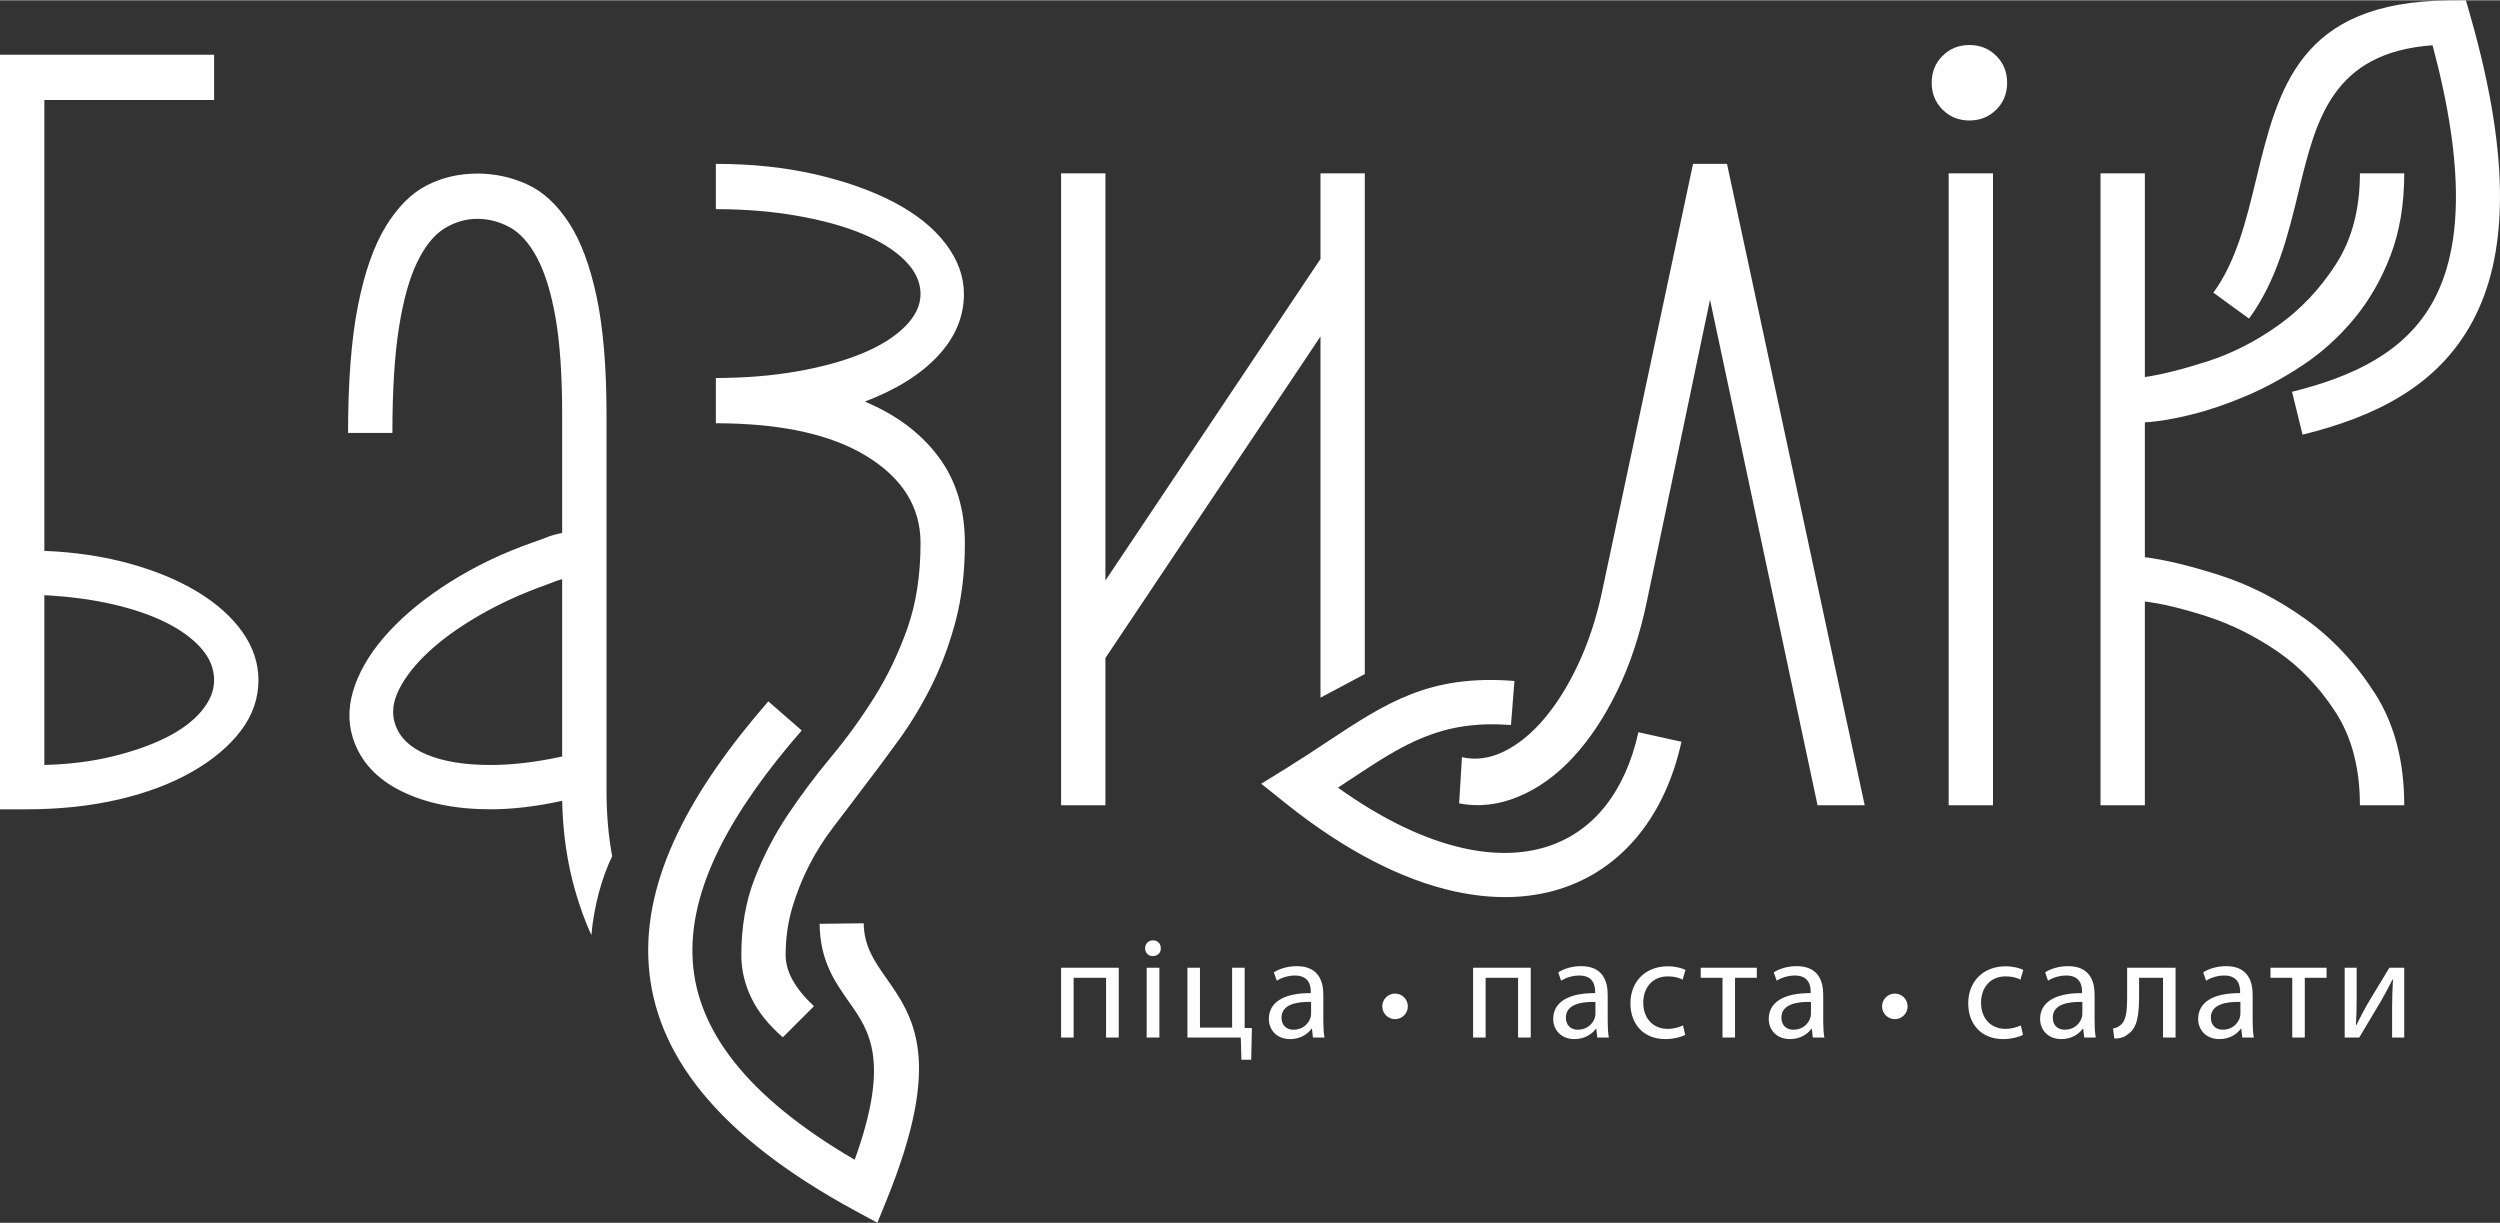 <?xml version="1.0" encoding="UTF-8"?>
<!DOCTYPE svg PUBLIC "-//W3C//DTD SVG 1.1//EN" "http://www.w3.org/Graphics/SVG/1.1/DTD/svg11.dtd">
<!-- Creator: CorelDRAW 2020 (64-Bit) -->
<svg xmlns="http://www.w3.org/2000/svg" xml:space="preserve" width="1533px" height="750px" version="1.1" style="shape-rendering:geometricPrecision; text-rendering:geometricPrecision; image-rendering:optimizeQuality; fill-rule:evenodd; clip-rule:evenodd"
viewBox="0 0 1531.32 748.8"
 xmlns:xlink="http://www.w3.org/1999/xlink"
 xmlns:xodm="http://www.corel.com/coreldraw/odm/2003">
 <rect x="0" y="0" width="1531.32" height="748.8" fill="#333333" stroke="none"/>
 <defs>
  <style type="text/css">
   <![CDATA[
    .fil0 {fill:#FEFEFE;fill-rule:nonzero}
   ]]>
  </style>
 </defs>
 <g id="Слой_x0020_1">
  <g id="_2191748367808">
   <path class="fil0" d="M27.16 468.38c15.02,-0.39 28.88,-2.12 41.59,-5.2 12.71,-3.08 23.69,-6.94 32.94,-11.56 9.24,-4.62 16.46,-10.01 21.66,-16.17 5.2,-6.16 7.8,-12.52 7.8,-19.07 0,-6.93 -2.6,-13.39 -7.8,-19.36 -5.2,-5.97 -12.42,-11.26 -21.66,-15.88 -9.25,-4.62 -20.23,-8.38 -32.94,-11.27 -12.71,-2.89 -26.57,-4.72 -41.59,-5.49l0 104zm898.36 -24.44c-42.82,-3.42 -66.04,11.93 -97.98,33.05l-8 5.27c27.86,19.94 53.85,32 77.14,37.14 18.92,4.17 35.95,3.69 50.61,-0.9 14.24,-4.45 26.35,-12.87 35.8,-24.7 9.45,-11.82 16.43,-27.15 20.48,-45.48l26.38 5.83c-4.94,22.39 -13.72,41.44 -25.77,56.5 -12.91,16.16 -29.42,27.64 -48.84,33.72 -19.01,5.95 -40.74,6.66 -64.49,1.41 -31.3,-6.91 -66.31,-24.32 -103.35,-53.94l-14.95 -11.96 16.28 -10.08c7.87,-4.87 16.06,-10.29 23.77,-15.39 36.49,-24.13 63,-41.65 115.03,-37.49l-2.11 27.02zm-434.45 3.29c-42.86,49.26 -69.78,96.95 -66.72,141.66 2.84,41.51 32.04,82.09 99.17,121.31 21.85,-60.62 8.96,-78.98 -3.19,-96.26 -9.15,-13 -17.99,-25.58 -18.31,-48.27l27.02 -0.32c0.2,14.19 6.71,23.44 13.44,33.02 17.18,24.43 35.5,50.48 0.63,136.4l-5.69 14.03 -13.27 -7.19c-86.09,-46.64 -123.16,-97.39 -126.82,-150.92 -3.63,-53.01 25.99,-106.91 73.28,-161.27l20.46 17.81zm864.7 -268.16c14.05,-19.28 20.14,-44.46 26.06,-68.93 13.59,-56.26 26.44,-109.34 118.29,-110.06l10.32 -0.08 2.82 9.88c25.61,89.8 22.09,147.92 1.27,186.73 -21.47,40.01 -60.11,58.57 -104.15,69.45l-6.46 -26.28c37.35,-9.23 69.79,-24.37 86.76,-55.99 16.88,-31.45 19.72,-80.03 -0.67,-156.27 -61.47,4.53 -71.41,45.59 -81.9,88.97 -6.53,27.02 -13.26,54.81 -30.51,78.47l-21.83 -15.89zm-1328.61 -118.01l0 276.17c18.87,0.77 36.3,3.37 52.28,7.8 15.98,4.42 29.85,10.21 41.6,17.33 11.74,7.13 20.9,15.31 27.44,24.56 6.55,9.24 9.83,19.06 9.83,29.46 0,11.17 -3.57,21.48 -10.69,30.91 -7.12,9.44 -17.05,17.82 -29.76,25.13 -12.71,7.32 -27.73,13 -45.06,17.05 -17.34,4.04 -36.21,6.06 -56.62,6.06l-16.18 0 0 -462.2 131.15 0 0 27.73 -103.99 0zm317.18 293.5c-1.54,0.39 -3.28,0.96 -5.2,1.73 -1.92,0.77 -3.47,1.33 -4.62,1.74 -15.03,5.36 -28.69,11.65 -41.02,18.78 -12.32,7.12 -22.63,14.54 -30.91,22.24 -8.28,7.7 -14.35,15.4 -18.2,23.11 -3.85,7.7 -4.56,14.8 -2.31,21.38 2.75,8.06 9.15,14.25 19.35,18.48 10.21,4.24 23.21,6.36 39,6.36 13.48,0 28.12,-1.74 43.91,-5.2l0 -108.62zm17.88 218.03c-3.74,-8.21 -7,-17.15 -9.79,-26.79 -5,-17.33 -7.7,-35.82 -8.09,-55.46 -15.79,3.46 -30.43,5.19 -43.91,5.19 -21.57,0 -39.86,-3.75 -54.88,-11.26 -15.02,-7.51 -25,-18.35 -29.47,-32.65 -3.23,-10.35 -2.6,-21.18 1.45,-32.35 4.04,-11.17 11.07,-22.15 21.08,-32.93 10.02,-10.79 22.54,-20.9 37.56,-30.33 15.02,-9.44 31.76,-17.49 50.26,-23.98 3.45,-1.21 6.36,-2.22 8.67,-3.18 2.31,-0.96 5.39,-1.83 9.24,-2.6l0 -72.22c0,-24.27 -1.35,-44.1 -4.04,-59.51 -2.69,-15.41 -6.46,-27.63 -11.27,-36.68 -4.81,-9.06 -10.4,-15.32 -16.75,-18.78 -6.36,-3.47 -13,-5.2 -19.94,-5.2 -6.93,0 -13.58,1.92 -19.93,5.77 -6.36,3.85 -11.94,10.69 -16.75,20.52 -4.82,9.81 -8.57,23.2 -11.27,40.15 -2.69,16.95 -4.04,38.52 -4.04,64.71l-27.16 0c0,-31.58 2.03,-57.59 6.07,-78 4.04,-20.41 9.73,-36.59 17.04,-48.53 7.32,-11.94 15.7,-20.32 25.13,-25.13 9.44,-4.82 19.74,-7.22 30.91,-7.22 10.79,0 21,2.21 30.63,6.64 9.62,4.42 18.1,12.23 25.42,23.4 7.32,11.16 12.99,26.29 17.04,45.35 4.05,19.07 6.07,43.24 6.07,72.51l0 230.53c0,13.91 1.15,27.14 3.46,39.69 -6.22,12.81 -11.17,30.43 -12.74,48.34zm119.01 12.34c0,10.01 5.78,20.41 17.34,31.2l-19.07 19.06c-8.86,-7.7 -15.31,-15.79 -19.35,-24.26 -4.05,-8.47 -6.07,-17.14 -6.07,-26 0,-17.33 2.7,-32.93 8.09,-46.8 5.39,-13.86 12.13,-26.87 20.22,-39 8.09,-12.13 16.95,-23.97 26.58,-35.53 9.63,-11.55 18.49,-23.79 26.58,-36.69 8.09,-12.9 14.83,-26.96 20.22,-42.18 5.39,-15.21 8.08,-32.64 8.08,-52.28 0,-21.96 -10.97,-39.67 -32.93,-53.16 -21.95,-13.48 -52.76,-20.22 -92.44,-20.22l0 -27.73c17.72,0 34.28,-1.35 49.69,-4.04 15.41,-2.7 28.69,-6.36 39.86,-10.98 11.17,-4.62 19.94,-10.11 26.29,-16.47 6.36,-6.35 9.53,-13 9.53,-19.93 0,-7.32 -3.17,-14.16 -9.53,-20.51 -6.35,-6.36 -15.12,-11.85 -26.29,-16.47 -11.17,-4.62 -24.45,-8.28 -39.86,-10.97 -15.41,-2.7 -31.97,-4.05 -49.69,-4.05l0 -27.73c21.96,0 42.18,2.12 60.67,6.35 18.48,4.24 34.56,9.92 48.24,17.05 13.67,7.13 24.26,15.6 31.78,25.42 7.51,9.82 11.26,20.12 11.26,30.91 0,13.87 -5.29,26.48 -15.88,37.84 -10.6,11.37 -25.52,20.71 -44.78,28.03 19.26,8.08 34.28,19.35 45.06,33.79 10.79,14.45 16.18,32.07 16.18,52.87 0,17.33 -1.83,33.03 -5.49,47.09 -3.66,14.06 -8.47,27.15 -14.44,39.29 -5.97,12.13 -12.71,23.39 -20.23,33.79 -7.5,10.4 -15.11,20.61 -22.82,30.62 -5.77,7.71 -11.55,15.31 -17.33,22.83 -5.78,7.5 -10.78,15.4 -15.02,23.68 -4.24,8.29 -7.7,16.95 -10.4,26 -2.7,9.05 -4.05,18.78 -4.05,29.18zm354.75 -172.22l-27.15 14.45 0 -221.24 -131.73 196.95 0 90.2 -27.16 0 0 -387.1 27.16 0 0 249.41 131.73 -196.94 0 -52.47 27.15 0 0 306.74zm172.75 -44.44c-4.24,20.41 -10.3,38.71 -18.2,54.89 -7.9,16.17 -16.95,29.75 -27.15,40.73 -10.21,10.98 -21.38,18.97 -33.51,23.98 -12.13,5 -24.17,6.35 -36.11,4.04l1.73 -28.31c8.48,1.93 17.04,0.77 25.71,-3.47 8.67,-4.23 16.85,-10.88 24.55,-19.93 7.71,-9.05 14.64,-20.12 20.8,-33.22 6.17,-13.1 10.98,-27.54 14.45,-43.33l56.04 -263.46 20.8 0 84.35 392.88 -28.89 0 -65.86 -309.68 -38.71 184.88zm174.48 -317.77c0,-6.54 2.22,-12.04 6.65,-16.46 4.43,-4.43 9.92,-6.65 16.46,-6.65 6.55,0 12.04,2.22 16.47,6.65 4.43,4.42 6.64,9.92 6.64,16.46 0,6.55 -2.21,12.04 -6.64,16.47 -4.43,4.43 -9.92,6.64 -16.47,6.64 -6.54,0 -12.03,-2.21 -16.46,-6.64 -4.43,-4.43 -6.65,-9.92 -6.65,-16.47zm37.56 55.47l-27.16 0 0 387.1 27.16 0 0 -387.1zm65.86 0l27.16 0 0 124.8c10.4,-1.55 23.11,-4.72 38.13,-9.54 15.02,-4.82 29.47,-12.13 43.33,-21.96 13.87,-9.82 25.71,-22.33 35.53,-37.55 9.83,-15.21 14.74,-33.8 14.74,-55.75l27.15 0c0,18.87 -2.79,35.63 -8.38,50.26 -5.58,14.64 -13,27.54 -22.24,38.71 -9.24,11.17 -19.64,20.61 -31.2,28.31 -11.56,7.71 -23.21,14.06 -34.95,19.07 -11.75,5 -23.11,8.86 -34.09,11.55 -10.98,2.7 -20.32,4.24 -28.02,4.63l0 82.61c12.32,1.54 27.54,5.2 45.64,10.98 18.1,5.78 35.53,14.64 52.29,26.58 16.75,11.94 31.1,27.25 43.04,45.93 11.94,18.68 17.91,41.5 17.91,68.47l-27.15 0c0,-22.73 -5.01,-41.8 -15.02,-57.2 -10.02,-15.41 -21.96,-27.83 -35.83,-37.27 -13.86,-9.43 -28.31,-16.56 -43.33,-21.38 -15.02,-4.81 -27.54,-7.79 -37.55,-8.95l0 124.8 -27.16 0 0 -387.1z"/>
   <path class="fil0" d="M649.95 592.58l0 42.74 7.68 0 0 -36.56 19.87 0 0 36.56 7.77 0 0 -42.74 -35.32 0zm60.2 42.74l0 -42.74 -7.78 0 0 42.74 7.78 0zm-3.89 -59.52c-2.83,0 -4.86,2.12 -4.86,4.86 0,2.65 1.94,4.77 4.68,4.77 3.09,0 5.04,-2.12 4.95,-4.77 0,-2.74 -1.86,-4.86 -4.77,-4.86zm21.07 16.78l0 42.74 32.69 0 0.36 13.6 6.02 0 0.44 -19.37 -4.45 -0.08 0 -36.89 -7.68 0 0 36.65 -19.69 0 0 -36.65 -7.69 0zm83.25 16.52c0,-8.57 -3.18,-17.49 -16.25,-17.49 -5.38,0 -10.51,1.5 -14.04,3.8l1.77 5.12c3,-1.94 7.15,-3.18 11.12,-3.18 8.75,0 9.72,6.36 9.72,9.89l0 0.88c-16.52,-0.08 -25.7,5.57 -25.7,15.9 0,6.18 4.42,12.27 13.07,12.27 6.09,0 10.69,-3 13.07,-6.35l0.27 0 0.61 5.38 7.07 0c-0.53,-2.91 -0.71,-6.53 -0.71,-10.24l0 -15.98zm-7.51 11.83c0,0.79 -0.17,1.68 -0.44,2.47 -1.23,3.62 -4.77,7.15 -10.33,7.15 -3.97,0 -7.33,-2.38 -7.33,-7.41 0,-8.3 9.63,-9.81 18.1,-9.63l0 7.42zm99.24 -28.35l0 42.74 7.68 0 0 -36.56 19.87 0 0 36.56 7.77 0 0 -42.74 -35.32 0zm82.45 16.52c0,-8.57 -3.18,-17.49 -16.25,-17.49 -5.39,0 -10.51,1.5 -14.04,3.8l1.76 5.12c3,-1.94 7.16,-3.18 11.13,-3.18 8.74,0 9.71,6.36 9.71,9.89l0 0.88c-16.51,-0.08 -25.69,5.57 -25.69,15.9 0,6.18 4.41,12.27 13.06,12.27 6.1,0 10.69,-3 13.08,-6.35l0.26 0 0.62 5.38 7.06 0c-0.53,-2.91 -0.7,-6.53 -0.7,-10.24l0 -15.98zm-7.51 11.83c0,0.79 -0.18,1.68 -0.44,2.47 -1.24,3.62 -4.77,7.15 -10.33,7.15 -3.98,0 -7.33,-2.38 -7.33,-7.41 0,-8.3 9.62,-9.81 18.1,-9.63l0 7.42zm53.66 6.98c-2.21,0.97 -5.12,2.11 -9.54,2.11 -8.47,0 -14.83,-6.09 -14.83,-15.98 0,-8.92 5.3,-16.16 15.1,-16.16 4.24,0 7.15,0.97 9.01,2.03l1.76 -6c-2.12,-1.06 -6.18,-2.21 -10.77,-2.21 -13.95,0 -22.96,9.53 -22.96,22.69 0,13.07 8.39,21.9 21.28,21.9 5.74,0 10.25,-1.5 12.28,-2.56l-1.33 -5.82zm10.83 -35.33l0 6.18 13.34 0 0 36.56 7.68 0 0 -36.56 13.34 0 0 -6.18 -34.36 0zm75.04 16.52c0,-8.57 -3.18,-17.49 -16.25,-17.49 -5.39,0 -10.51,1.5 -14.04,3.8l1.76 5.12c3,-1.94 7.16,-3.18 11.13,-3.18 8.74,0 9.71,6.36 9.71,9.89l0 0.88c-16.51,-0.08 -25.69,5.57 -25.69,15.9 0,6.18 4.41,12.27 13.07,12.27 6.09,0 10.68,-3 13.07,-6.35l0.26 0 0.62 5.38 7.06 0c-0.53,-2.91 -0.7,-6.53 -0.7,-10.24l0 -15.98zm-7.51 11.83c0,0.79 -0.18,1.68 -0.44,2.47 -1.24,3.62 -4.77,7.15 -10.33,7.15 -3.98,0 -7.33,-2.38 -7.33,-7.41 0,-8.3 9.62,-9.81 18.1,-9.63l0 7.42zm128.55 6.98c-2.21,0.97 -5.12,2.11 -9.54,2.11 -8.47,0 -14.83,-6.09 -14.83,-15.98 0,-8.92 5.3,-16.16 15.1,-16.16 4.24,0 7.15,0.97 9.01,2.03l1.76 -6c-2.12,-1.06 -6.18,-2.21 -10.77,-2.21 -13.95,0 -22.96,9.53 -22.96,22.69 0,13.07 8.39,21.9 21.28,21.9 5.74,0 10.24,-1.5 12.28,-2.56l-1.33 -5.82zm45.19 -18.81c0,-8.57 -3.18,-17.49 -16.25,-17.49 -5.39,0 -10.51,1.5 -14.05,3.8l1.77 5.12c3,-1.94 7.15,-3.18 11.13,-3.18 8.74,0 9.71,6.36 9.71,9.89l0 0.88c-16.51,-0.08 -25.7,5.57 -25.7,15.9 0,6.18 4.42,12.27 13.07,12.27 6.1,0 10.69,-3 13.07,-6.35l0.27 0 0.62 5.38 7.06 0c-0.53,-2.91 -0.7,-6.53 -0.7,-10.24l0 -15.98zm-7.51 11.83c0,0.79 -0.18,1.68 -0.44,2.47 -1.24,3.62 -4.77,7.15 -10.34,7.15 -3.97,0 -7.33,-2.38 -7.33,-7.41 0,-8.3 9.63,-9.81 18.11,-9.63l0 7.42zm27.43 -28.35l0 17.04c0,9.54 -0.44,15.55 -4.41,18.37 -1.06,0.89 -2.74,1.59 -4.24,1.77l0.79 6.18c3.98,0 6.36,-0.97 8.48,-2.74 5.56,-3.62 6.71,-11.57 6.71,-23.58l0 -10.86 14.66 0 0 36.56 7.68 0 0 -42.74 -29.67 0zm76.89 16.52c0,-8.57 -3.18,-17.49 -16.25,-17.49 -5.39,0 -10.51,1.5 -14.04,3.8l1.76 5.12c3.01,-1.94 7.16,-3.18 11.13,-3.18 8.74,0 9.72,6.36 9.72,9.89l0 0.88c-16.52,-0.08 -25.7,5.57 -25.7,15.9 0,6.18 4.41,12.27 13.07,12.27 6.09,0 10.68,-3 13.07,-6.35l0.26 0 0.62 5.38 7.07 0c-0.53,-2.91 -0.71,-6.53 -0.71,-10.24l0 -15.98zm-7.51 11.83c0,0.79 -0.17,1.68 -0.44,2.47 -1.24,3.62 -4.77,7.15 -10.33,7.15 -3.97,0 -7.33,-2.38 -7.33,-7.41 0,-8.3 9.63,-9.81 18.1,-9.63l0 7.42zm18.43 -28.35l0 6.18 13.33 0 0 36.56 7.69 0 0 -36.56 13.33 0 0 -6.18 -34.35 0zm45.45 0l0 42.74 8.92 0c4.59,-7.5 9.27,-15.72 13.33,-22.34 2.48,-4.33 4.33,-7.77 7.07,-13.25l0.26 0c-0.35,6.89 -0.53,10.51 -0.53,17.49l0 18.1 7.42 0 0 -42.74 -9.1 0 -13.33 22.08c-2.83,4.94 -4.33,7.95 -6.89,13.07l-0.26 0c0.35,-6.1 0.44,-10.33 0.44,-17.13l0 -18.02 -7.33 0z"/>
   <path class="fil0" d="M854.51 608.41c4.32,0 7.83,3.51 7.83,7.83 0,4.32 -3.51,7.83 -7.83,7.83 -4.32,0 -7.83,-3.51 -7.83,-7.83 0,-4.32 3.51,-7.83 7.83,-7.83z"/>
   <path class="fil0" d="M1160.64 608.41c4.32,0 7.83,3.51 7.83,7.83 0,4.32 -3.51,7.83 -7.83,7.83 -4.33,0 -7.83,-3.51 -7.83,-7.83 0,-4.32 3.5,-7.83 7.83,-7.83z"/>
  </g>
 </g>
</svg>
